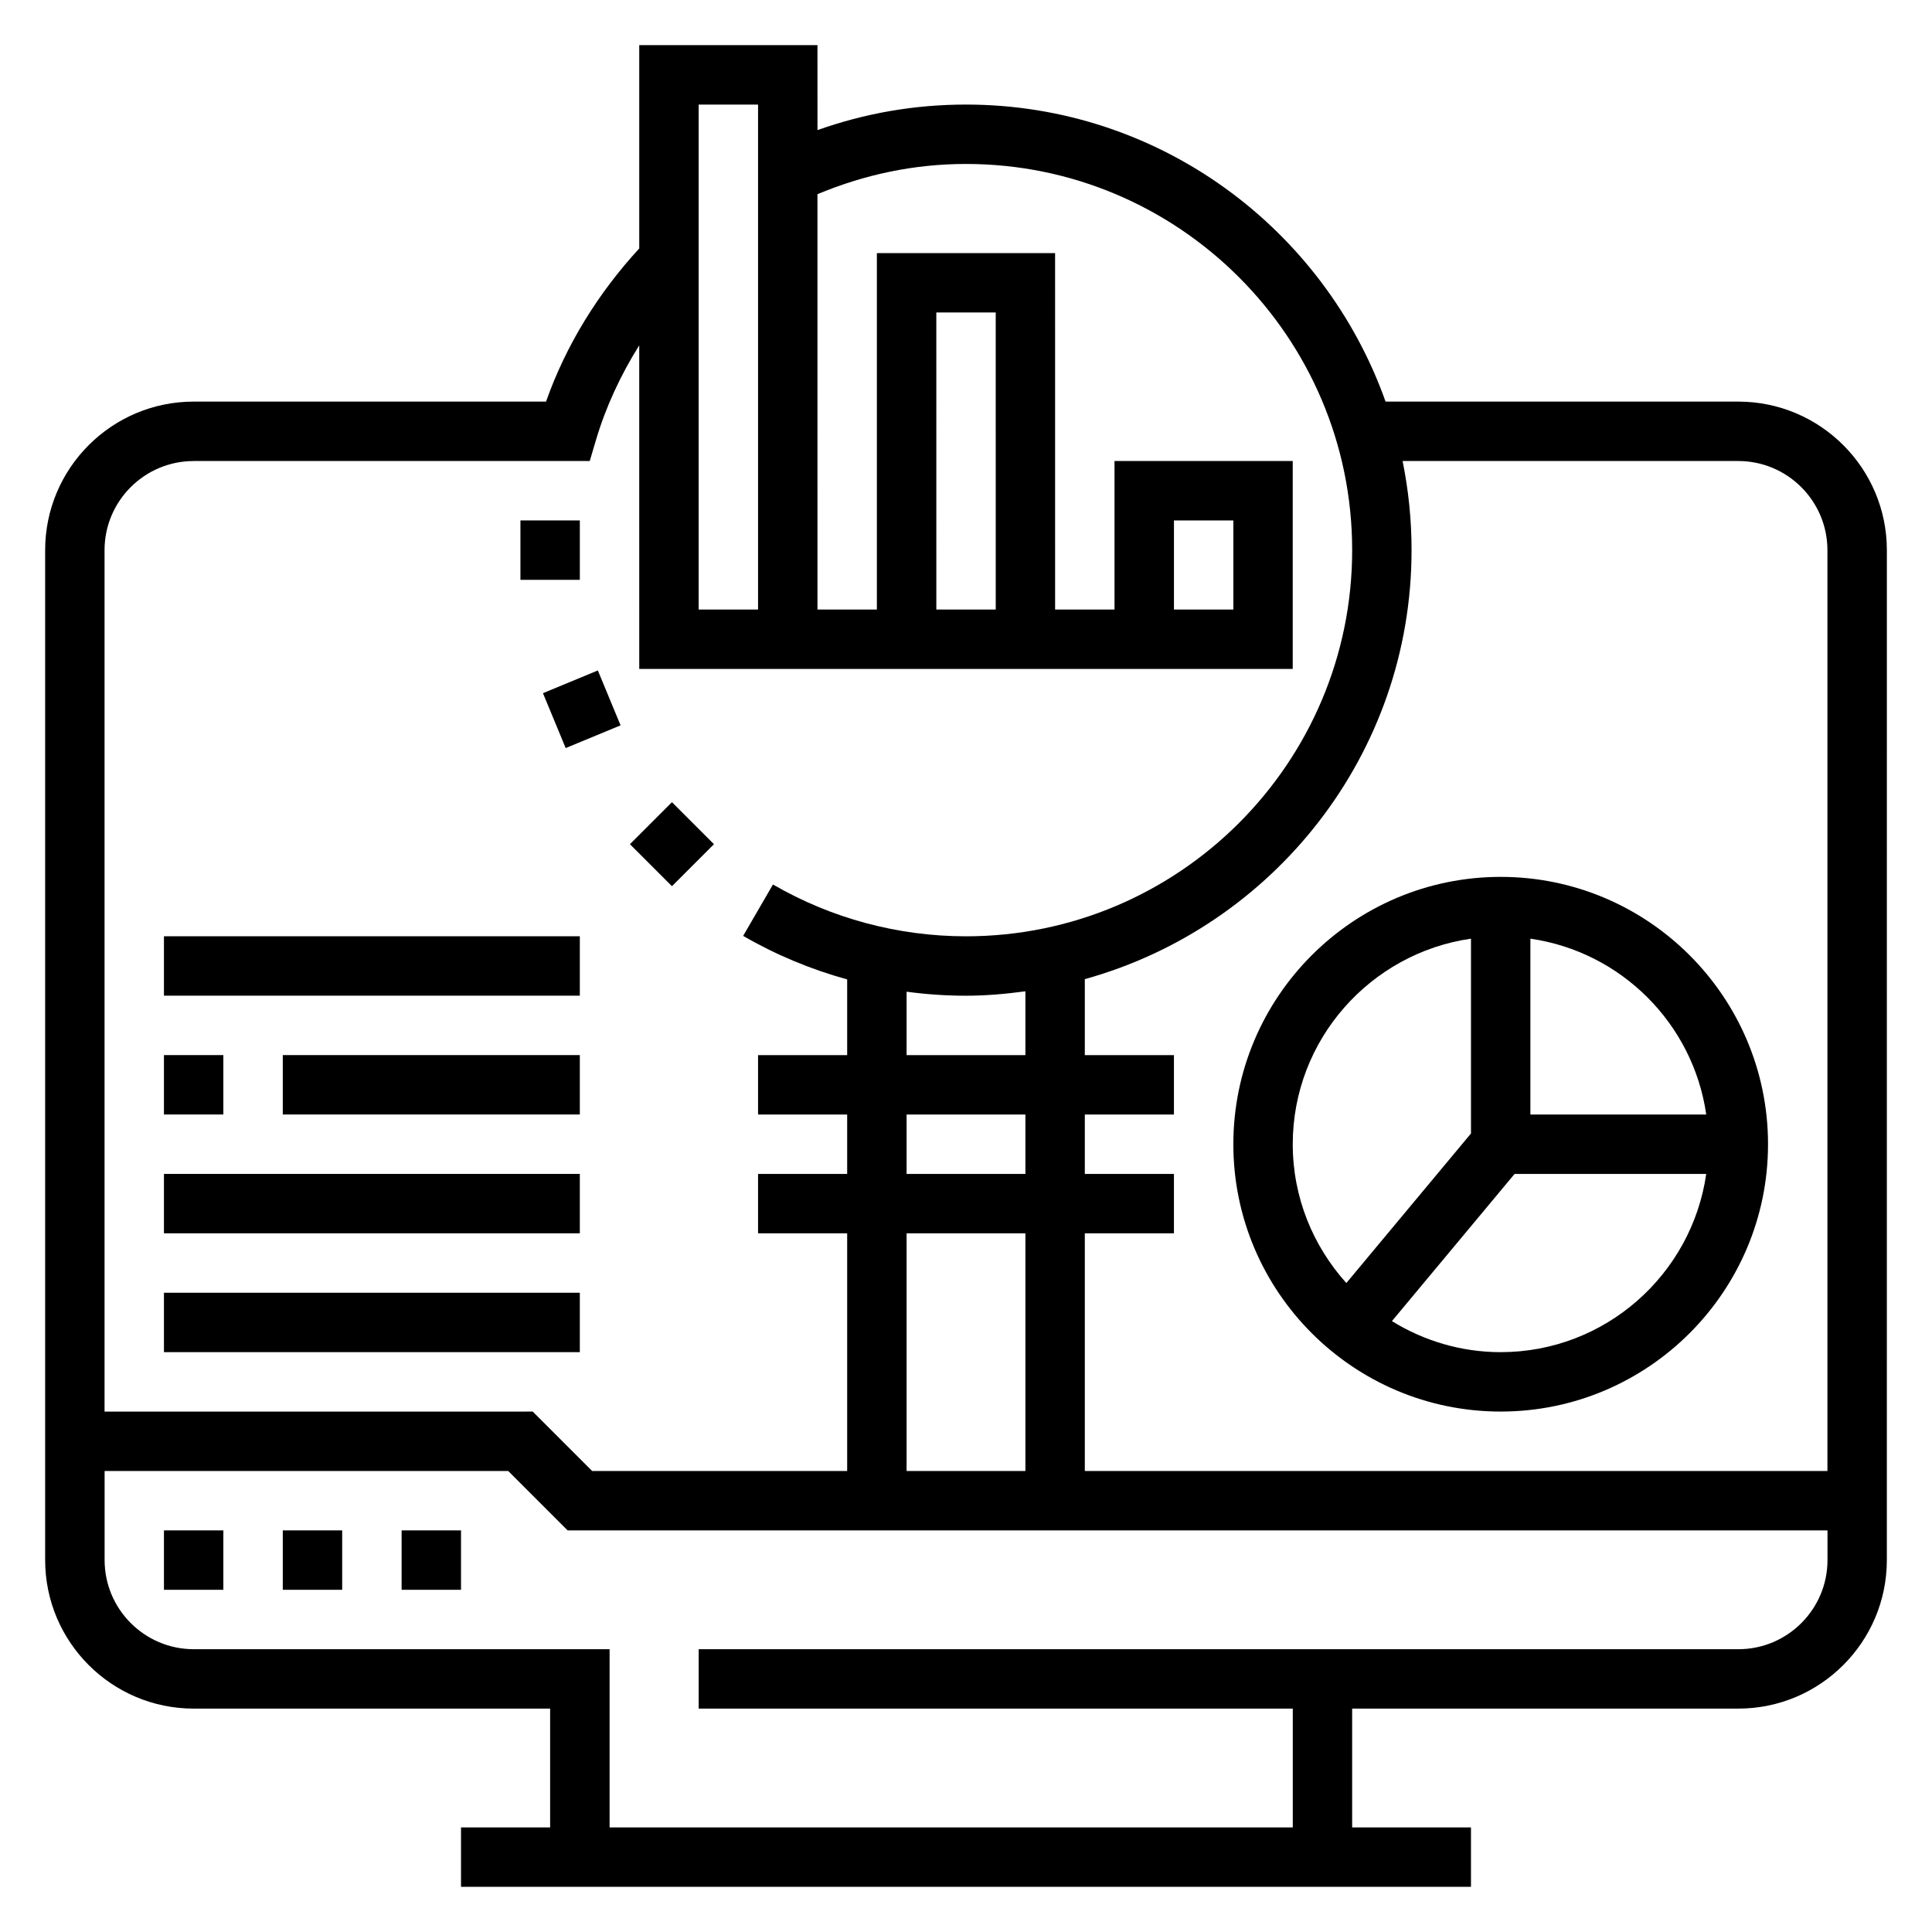 <?xml version="1.0" encoding="UTF-8"?>
<!-- Uploaded to: SVG Repo, www.svgrepo.com, Generator: SVG Repo Mixer Tools -->
<svg fill="#000000" width="800px" height="800px" version="1.1" viewBox="144 144 512 512" xmlns="http://www.w3.org/2000/svg">
 <g>
  <path d="m604.67 250.43h-93.48c-16.266-45.785-59.898-78.719-111.19-78.719-13.594 0-26.781 2.297-39.359 6.769l-0.004-22.516h-47.23v53.883c-10.855 11.777-19.391 25.551-24.703 40.582h-93.379c-21.703 0-39.359 17.656-39.359 39.359v267.65c0 21.703 17.656 39.359 39.359 39.359h94.465v31.488h-23.617v15.742h267.65v-15.742h-31.488v-31.488h102.34c21.703 0 39.359-17.656 39.359-39.359l0.004-267.65c0-21.703-17.656-39.359-39.359-39.359zm0 15.746c13.02 0 23.617 10.598 23.617 23.617v244.03h-196.8v-62.977h23.617v-15.742h-23.617v-15.742h23.617v-15.742h-23.617v-20.137c49.852-13.836 86.59-59.504 86.59-113.7 0-8.086-0.828-15.98-2.379-23.617zm-204.67 141.7c5.352 0 10.578-0.48 15.742-1.172v16.914h-31.488v-16.809c5.203 0.703 10.461 1.066 15.746 1.066zm15.742 31.488v15.742h-31.488v-15.742zm0 31.488v62.977h-31.488v-62.977zm-86.594-299.14h15.742v133.82h-15.742zm-133.82 94.465h104.96l1.668-5.629c2.629-8.832 6.551-17.223 11.445-25.031l0.004 85.762h173.18v-55.105h-47.23v39.359h-15.742l-0.004-94.461h-47.23v94.465h-15.742l-0.004-110.07c12.465-5.219 25.648-8.016 39.363-8.016 56.426 0 102.34 45.91 102.34 102.34 0 56.426-45.91 102.34-102.34 102.34-17.98 0-35.668-4.746-51.152-13.73l-7.902 13.617c8.676 5.031 17.949 8.879 27.566 11.539v20.062h-23.617v15.742h23.617v15.742h-23.617v15.742h23.617v62.977h-67.59l-15.742-15.742-113.47 0.004v-228.29c0-13.02 10.594-23.613 23.613-23.613zm212.55 39.359h-15.742l-0.004-78.723h15.742zm47.23 0v-23.617h15.742v23.617zm149.57 275.52h-275.52v15.742h157.44v31.488l-181.05 0.004v-47.23l-110.21-0.004c-13.02 0-23.617-10.598-23.617-23.617v-23.617h106.95l15.742 15.742 333.89 0.004v7.871c0 13.023-10.598 23.617-23.617 23.617z"/>
  <path d="m187.45 549.57h15.742v15.742h-15.742z"/>
  <path d="m218.94 549.57h15.742v15.742h-15.742z"/>
  <path d="m250.43 549.57h15.742v15.742h-15.742z"/>
  <path d="m281.92 281.92h15.742v15.742h-15.742z"/>
  <path d="m287.89 327.7 14.547-6.023 6.023 14.547-14.547 6.023z"/>
  <path d="m310.94 367.72 11.133-11.133 11.133 11.133-11.133 11.133z"/>
  <path d="m470.85 447.23c0 39.062 31.781 70.848 70.848 70.848 39.07 0 70.848-31.789 70.848-70.848 0-39.062-31.781-70.848-70.848-70.848-39.07 0-70.848 31.785-70.848 70.848zm70.848 55.105c-10.57 0-20.422-3.047-28.82-8.227l32.504-39.008h50.789c-3.84 26.664-26.77 47.234-54.473 47.234zm54.473-62.977h-46.602v-46.602c24.082 3.469 43.133 22.52 46.602 46.602zm-62.344-46.602v51.625l-33.031 39.637c-8.793-9.766-14.203-22.645-14.203-36.789 0-27.703 20.578-50.633 47.234-54.473z"/>
  <path d="m187.45 423.61h15.742v15.742h-15.742z"/>
  <path d="m218.94 423.61h78.719v15.742h-78.719z"/>
  <path d="m187.45 455.1h110.21v15.742h-110.21z"/>
  <path d="m187.45 486.59h110.21v15.742h-110.21z"/>
  <path d="m187.45 392.12h110.21v15.742h-110.21z"/>
 </g>
</svg>